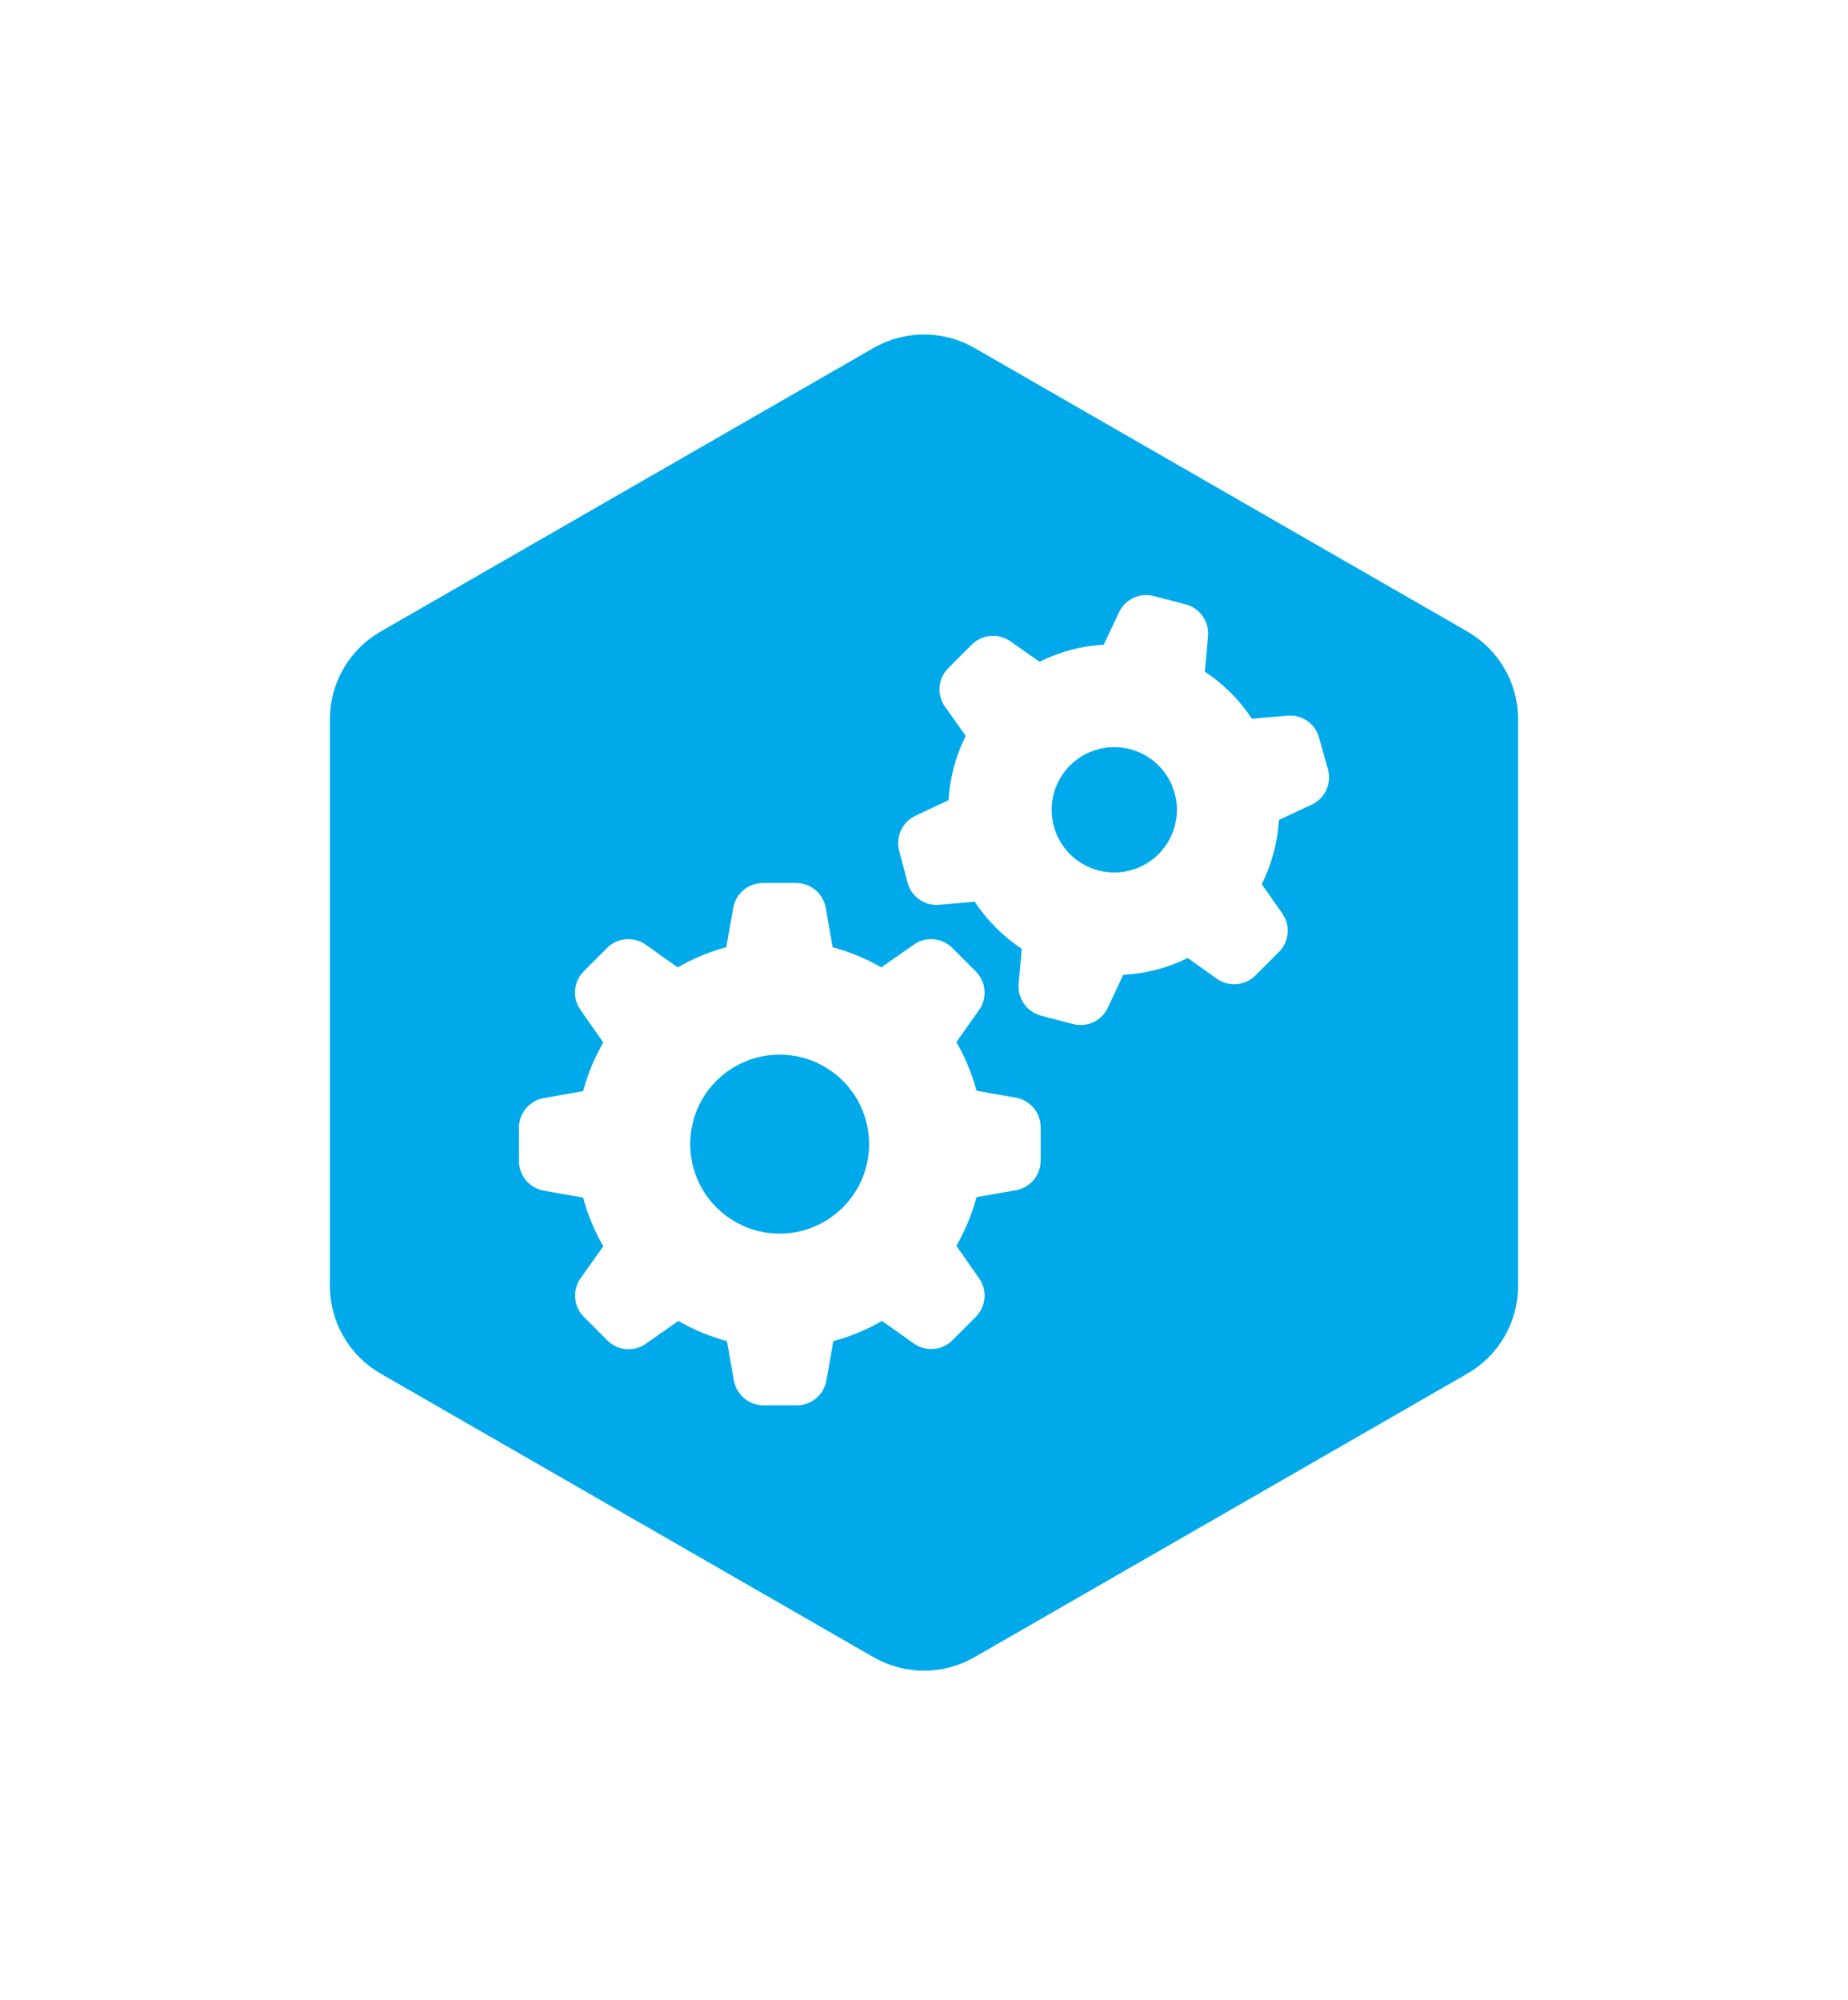 <?xml version="1.0" encoding="UTF-8"?> <svg xmlns="http://www.w3.org/2000/svg" width="146" height="158" viewBox="0 0 146 158" fill="none"><g filter="url(#filter0_d_1306_3143)"><path d="M121.244 46.883C123.725 48.31 125.254 50.955 125.254 53.817V104.564C125.254 107.426 123.725 110.07 121.243 111.498C106.525 119.965 91.807 128.427 77.09 136.895C74.62 138.316 71.58 138.316 69.11 136.895C54.392 128.427 39.675 119.962 24.958 111.498C22.476 110.07 20.946 107.426 20.946 104.563V53.817C20.946 50.955 22.475 48.31 24.956 46.883C39.675 38.416 54.393 29.954 69.11 21.486C71.58 20.065 74.62 20.065 77.09 21.486C91.808 29.954 106.526 38.415 121.244 46.883Z" fill="white"></path></g><path d="M119.438 56.817V101.564C119.438 104.247 118.005 106.726 115.679 108.064C109.536 111.598 103.393 115.131 97.25 118.664C90.413 122.596 83.577 126.528 76.74 130.461C74.425 131.794 71.575 131.794 69.26 130.461C56.28 122.994 43.301 115.529 30.322 108.064C27.996 106.726 26.562 104.247 26.562 101.563V56.817C26.562 54.134 27.995 51.655 30.321 50.316C36.457 46.787 42.592 43.258 48.727 39.73C55.572 35.793 62.416 31.857 69.26 27.919C71.575 26.587 74.425 26.587 76.741 27.919C82.883 31.453 89.026 34.986 95.168 38.519C102.005 42.451 108.842 46.383 115.679 50.316C118.005 51.655 119.438 54.134 119.438 56.817Z" fill="#00AAEA" stroke="#00AAEA"></path><path d="M75.237 105.87L77.09 104.017C77.906 103.202 78.017 101.917 77.356 100.974L75.557 98.406H75.555C76.252 97.199 76.787 95.906 77.149 94.559L80.232 94.016C81.375 93.827 82.215 92.84 82.217 91.681V89.034C82.215 87.873 81.375 86.888 80.232 86.697L77.149 86.154C76.787 84.809 76.252 83.514 75.555 82.309L77.356 79.773C78.017 78.829 77.906 77.544 77.09 76.73L75.237 74.876C74.423 74.059 73.138 73.948 72.195 74.61L69.629 76.409V76.412C68.422 75.714 67.13 75.178 65.783 74.817L65.241 71.732C65.052 70.589 64.065 69.749 62.907 69.746H60.261C59.1 69.749 58.116 70.589 57.925 71.732L57.382 74.817C56.035 75.178 54.743 75.714 53.539 76.412L51.004 74.61C50.061 73.948 48.776 74.059 47.962 74.876L46.109 76.73C45.3 77.549 45.197 78.834 45.864 79.773L47.662 82.34C46.967 83.548 46.43 84.84 46.068 86.187L42.985 86.73C41.843 86.919 41.005 87.907 41 89.065V91.713C41.005 92.873 41.843 93.858 42.985 94.05L46.068 94.593C46.43 95.94 46.967 97.232 47.662 98.437L45.864 100.974C45.202 101.917 45.313 103.202 46.127 104.017L47.98 105.87C48.797 106.687 50.079 106.799 51.025 106.137L53.591 104.337V104.335C54.798 105.033 56.09 105.568 57.434 105.93L57.976 109.014C58.168 110.157 59.155 110.997 60.312 111H62.959C64.117 110.997 65.104 110.157 65.295 109.014L65.838 105.93C67.181 105.568 68.474 105.033 69.681 104.335L72.195 106.116C73.133 106.783 74.418 106.68 75.237 105.87L75.237 105.87ZM61.597 97.439C58.739 97.439 56.162 95.715 55.066 93.073C53.973 90.43 54.581 87.39 56.602 85.37C58.625 83.348 61.664 82.746 64.306 83.842C66.944 84.939 68.665 87.516 68.663 90.376C68.658 94.277 65.497 97.439 61.597 97.439L61.597 97.439ZM104.215 58.275C103.915 57.163 102.861 56.426 101.716 56.527L98.912 56.773H98.909C97.932 55.296 96.666 54.032 95.19 53.052L95.436 50.247C95.539 49.096 94.8 48.036 93.684 47.739L91.156 47.077C90.035 46.785 88.867 47.343 88.391 48.401L87.2 50.917C85.435 51.02 83.708 51.48 82.124 52.271L79.816 50.65C78.873 49.988 77.589 50.1 76.772 50.917L74.919 52.77L74.922 52.768C74.105 53.585 73.994 54.87 74.656 55.813L76.296 58.122C75.506 59.707 75.043 61.434 74.94 63.2L72.361 64.418C71.304 64.894 70.746 66.062 71.037 67.184L71.699 69.713C71.996 70.827 73.051 71.567 74.198 71.466L77.002 71.22L77.005 71.223C77.981 72.699 79.248 73.963 80.723 74.941L80.478 77.746V77.749C80.393 78.894 81.139 79.936 82.251 80.223L84.778 80.885C85.9 81.177 87.068 80.618 87.543 79.561L88.735 76.999V77.001C90.508 76.908 92.242 76.456 93.836 75.67L96.144 77.312C97.087 77.974 98.372 77.862 99.188 77.045L101.041 75.192L101.039 75.194C101.855 74.377 101.966 73.092 101.305 72.148L99.684 69.84C100.475 68.255 100.935 66.528 101.039 64.762L103.6 63.57C104.657 63.094 105.215 61.925 104.923 60.803L104.215 58.275ZM91.513 67.481C90.094 68.888 87.97 69.302 86.127 68.534C84.282 67.763 83.083 65.961 83.083 63.965C83.083 61.967 84.282 60.165 86.127 59.394C87.97 58.626 90.094 59.04 91.513 60.447C92.451 61.377 92.981 62.644 92.981 63.965C92.981 65.287 92.451 66.553 91.513 67.481V67.481Z" fill="white"></path><defs><filter id="filter0_d_1306_3143" x="0.946" y="0.42" width="144.308" height="157.54" filterUnits="userSpaceOnUse" color-interpolation-filters="sRGB"><feFlood flood-opacity="0" result="BackgroundImageFix"></feFlood><feColorMatrix in="SourceAlpha" type="matrix" values="0 0 0 0 0 0 0 0 0 0 0 0 0 0 0 0 0 0 127 0" result="hardAlpha"></feColorMatrix><feOffset></feOffset><feGaussianBlur stdDeviation="10"></feGaussianBlur><feColorMatrix type="matrix" values="0 0 0 0 0 0 0 0 0 0 0 0 0 0 0 0 0 0 0.25 0"></feColorMatrix><feBlend mode="normal" in2="BackgroundImageFix" result="effect1_dropShadow_1306_3143"></feBlend><feBlend mode="normal" in="SourceGraphic" in2="effect1_dropShadow_1306_3143" result="shape"></feBlend></filter></defs></svg> 